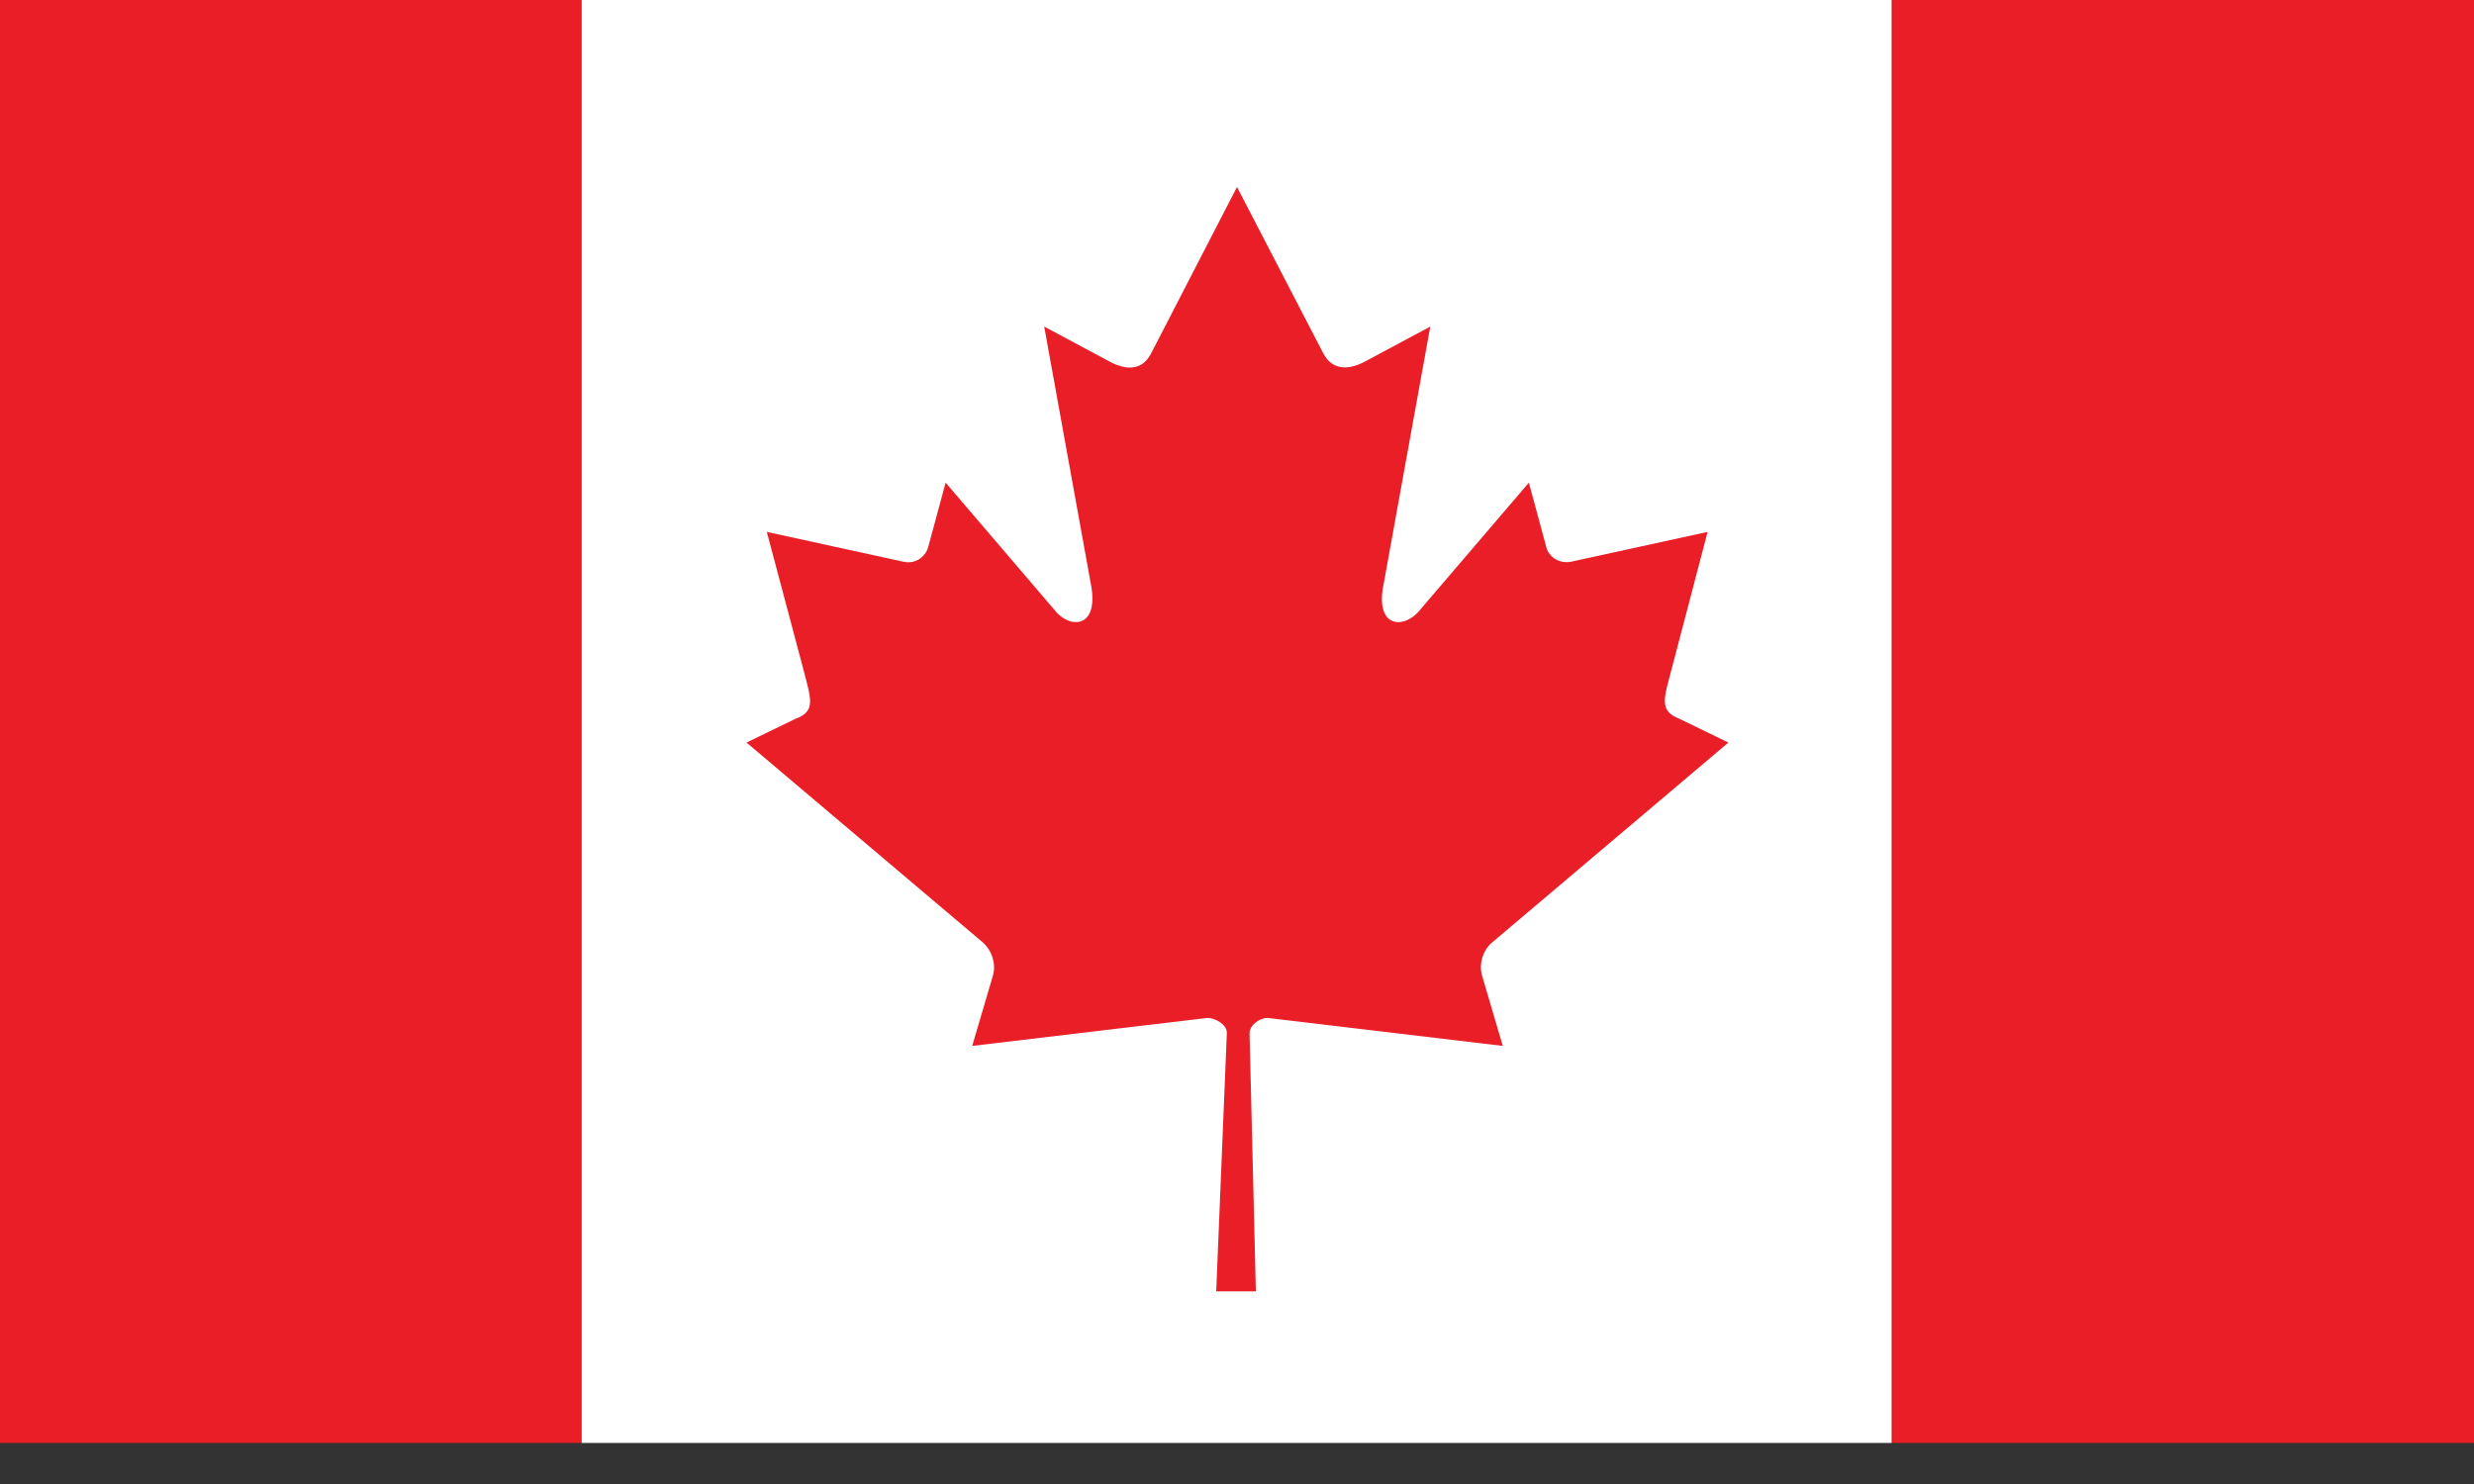 <svg width="40" height="24" viewBox="0 0 40 24" fill="none" xmlns="http://www.w3.org/2000/svg">
<rect x="0" y="0" width="40" height="24" fill="#333333" stroke="none"/>
<path d="M9.406 0H0V23.336H9.406V0Z" fill="#E91E26"/>
<path d="M40 0H30.594V23.336H40V0Z" fill="#E91E26"/>
<path d="M30.585 0H9.405V23.336H30.585V0Z" fill="white"/>
<path d="M20 3.024L18.609 5.72C18.453 6.017 18.172 5.985 17.891 5.821L16.883 5.282L17.633 9.423C17.789 10.181 17.281 10.181 17.039 9.852L15.289 7.806L15.008 8.845C14.976 8.977 14.828 9.126 14.617 9.087L12.398 8.602L12.984 10.806C13.109 11.298 13.203 11.501 12.859 11.626L12.07 12.009L15.883 15.235C16.031 15.36 16.109 15.579 16.055 15.774L15.719 16.915C17.031 16.759 18.211 16.618 19.523 16.462C19.64 16.462 19.836 16.563 19.836 16.704L19.664 20.884H20.305L20.203 16.712C20.203 16.571 20.375 16.462 20.492 16.462C21.805 16.618 22.984 16.759 24.297 16.915L23.961 15.774C23.906 15.579 23.984 15.352 24.133 15.235L27.945 12.009L27.156 11.626C26.812 11.493 26.906 11.29 27.031 10.806L27.609 8.602L25.39 9.087C25.172 9.118 25.031 8.977 25 8.845L24.719 7.806L22.969 9.852C22.719 10.181 22.211 10.181 22.375 9.423L23.125 5.282L22.117 5.821C21.836 5.985 21.555 6.009 21.398 5.72L20 3.024Z" fill="#E91E26"/>
</svg>
